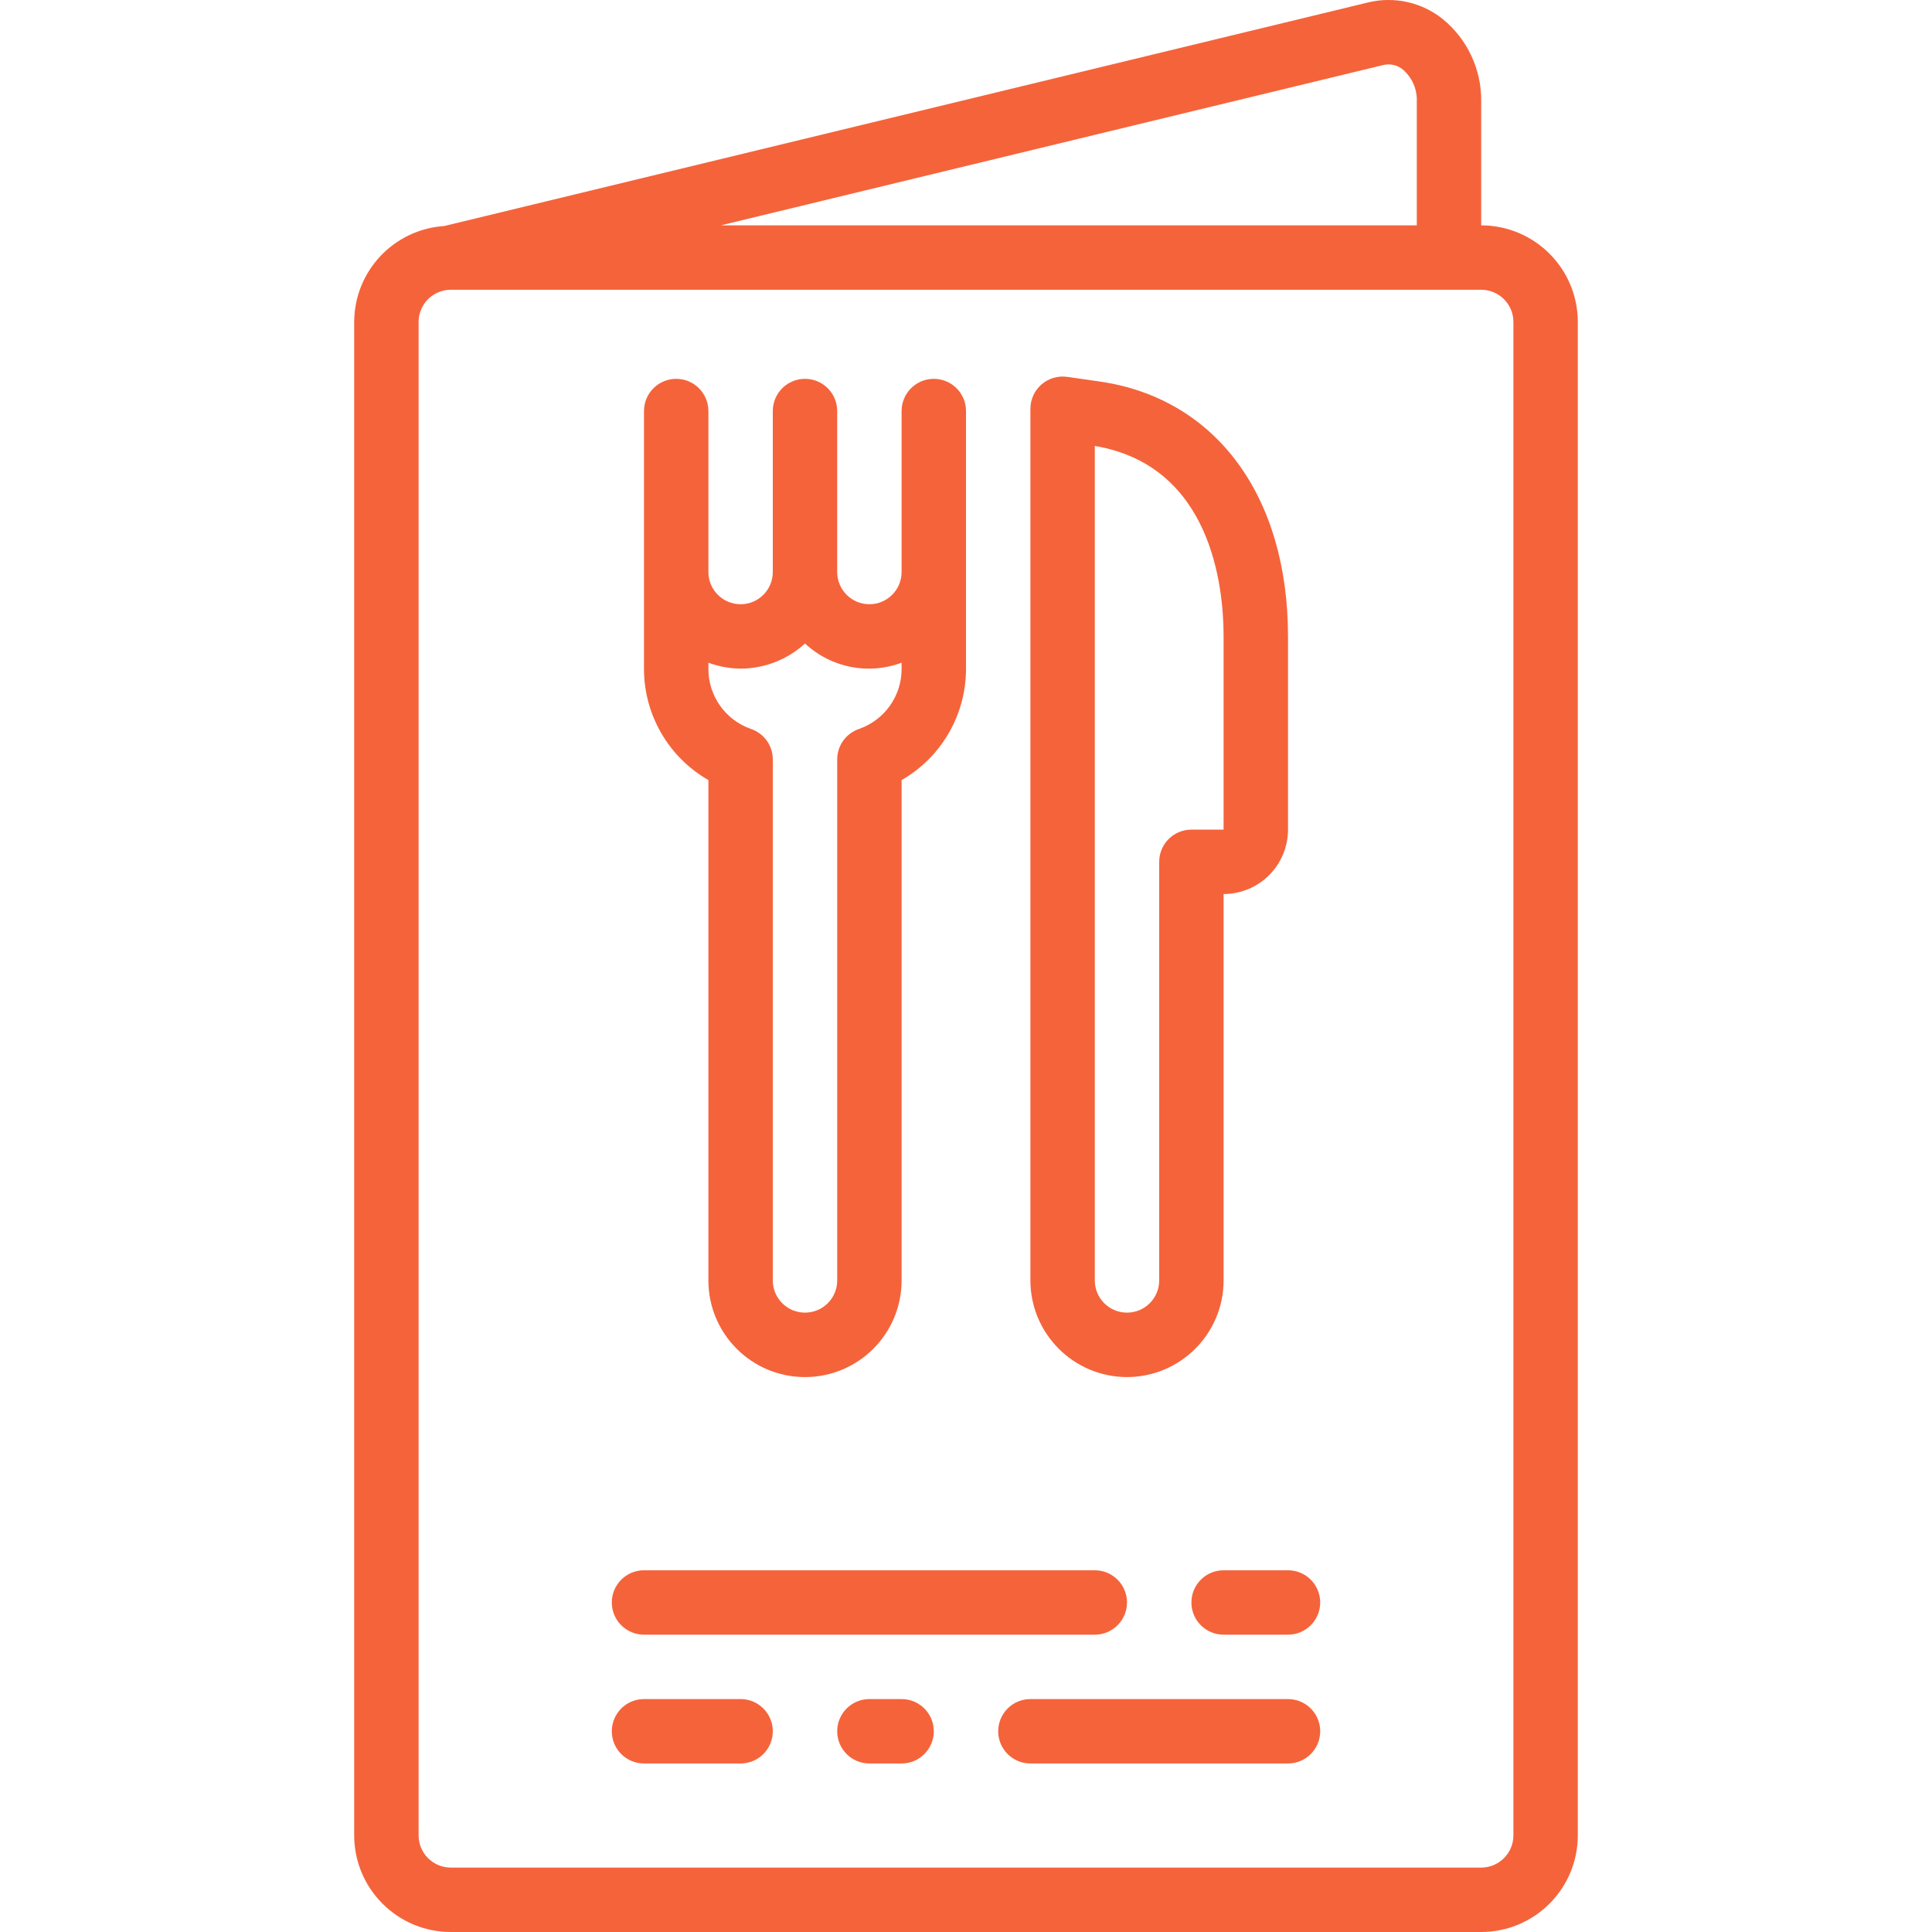 <svg width="48" height="48" viewBox="0 0 48 48" fill="none" xmlns="http://www.w3.org/2000/svg">
<g clip-path="url(#clip0)">
<path d="M36.8 5.599V2.514C36.808 1.724 36.457 0.973 35.844 0.473C35.325 0.057 34.644 -0.096 33.997 0.059L11.034 5.616C9.779 5.7 8.803 6.741 8.8 7.999V45.6C8.801 46.925 9.875 47.999 11.2 48H36.8C38.125 47.999 39.199 46.925 39.2 45.6V7.999C39.199 6.674 38.125 5.6 36.8 5.599ZM34.374 1.614C34.543 1.575 34.722 1.618 34.855 1.73C35.083 1.926 35.21 2.214 35.2 2.514V5.599H17.908L34.374 1.614ZM37.6 45.6C37.6 46.041 37.242 46.399 36.8 46.4H11.2C10.758 46.399 10.4 46.041 10.4 45.6V7.999C10.4 7.557 10.758 7.2 11.2 7.199H36.8C37.242 7.2 37.6 7.557 37.6 7.999V45.6Z" fill="#F5633B"/>
<path d="M28 34.213C29.325 34.211 30.399 33.137 30.4 31.812V22.212C31.284 22.211 31.999 21.495 32 20.612V15.812C32 12.315 30.201 9.887 27.304 9.476L26.512 9.363C26.283 9.331 26.05 9.4 25.875 9.552C25.701 9.704 25.6 9.924 25.6 10.156V31.812C25.602 33.137 26.675 34.211 28 34.213ZM27.2 11.079C30.085 11.568 30.4 14.543 30.4 15.812V20.612H29.6C29.158 20.612 28.8 20.97 28.8 21.412V31.812C28.8 32.254 28.442 32.612 28 32.612C27.558 32.612 27.2 32.254 27.2 31.812V11.079H27.2Z" fill="#F5633B"/>
<path d="M17.6 19.381V31.812C17.6 33.138 18.674 34.213 20 34.213C21.326 34.213 22.4 33.138 22.4 31.812V19.381C23.392 18.812 24.002 17.755 24 16.612V10.212C24 9.77 23.642 9.412 23.2 9.412C22.758 9.412 22.4 9.77 22.4 10.212V14.212C22.4 14.654 22.042 15.012 21.6 15.012C21.158 15.012 20.8 14.654 20.8 14.212V10.212C20.8 9.77 20.442 9.412 20 9.412C19.558 9.412 19.2 9.77 19.2 10.212V14.212C19.2 14.654 18.842 15.012 18.4 15.012C17.958 15.012 17.6 14.654 17.6 14.212V10.212C17.6 9.77 17.242 9.412 16.8 9.412C16.358 9.412 16 9.77 16 10.212V16.612C15.997 17.755 16.608 18.812 17.6 19.381ZM17.6 16.465C17.856 16.559 18.127 16.609 18.4 16.612C18.992 16.61 19.563 16.388 20 15.988C20.645 16.589 21.574 16.774 22.4 16.465V16.612C22.404 17.287 21.979 17.889 21.341 18.111C21.017 18.221 20.8 18.526 20.8 18.868V31.812C20.8 32.254 20.442 32.612 20 32.612C19.558 32.612 19.2 32.254 19.2 31.812V18.868C19.2 18.526 18.982 18.221 18.659 18.111C18.021 17.889 17.596 17.287 17.6 16.612V16.465Z" fill="#F5633B"/>
<path d="M16 40.613H27.2C27.642 40.613 28 40.255 28 39.813C28 39.371 27.642 39.013 27.2 39.013H16C15.558 39.013 15.2 39.371 15.2 39.813C15.2 40.255 15.558 40.613 16 40.613Z" fill="#F5633B"/>
<path d="M32 39.013H30.4C29.958 39.013 29.6 39.371 29.6 39.813C29.6 40.255 29.958 40.613 30.4 40.613H32C32.442 40.613 32.8 40.255 32.8 39.813C32.8 39.371 32.442 39.013 32 39.013Z" fill="#F5633B"/>
<path d="M32 42.213H25.6C25.158 42.213 24.8 42.571 24.8 43.013C24.8 43.455 25.158 43.813 25.6 43.813H32C32.442 43.813 32.8 43.455 32.8 43.013C32.8 42.571 32.442 42.213 32 42.213Z" fill="#F5633B"/>
<path d="M22.4 42.213H21.6C21.158 42.213 20.8 42.571 20.8 43.013C20.8 43.455 21.158 43.813 21.6 43.813H22.4C22.842 43.813 23.2 43.455 23.2 43.013C23.2 42.571 22.842 42.213 22.4 42.213Z" fill="#F5633B"/>
<path d="M18.4 42.213H16C15.558 42.213 15.2 42.571 15.2 43.013C15.2 43.455 15.558 43.813 16 43.813H18.4C18.842 43.813 19.2 43.455 19.2 43.013C19.2 42.571 18.842 42.213 18.4 42.213Z" fill="#F5633B"/>
</g>
<defs>
<clipPath id="clip0">
<rect width="48" height="48" fill="white"/>
</clipPath>
</defs>
</svg>
